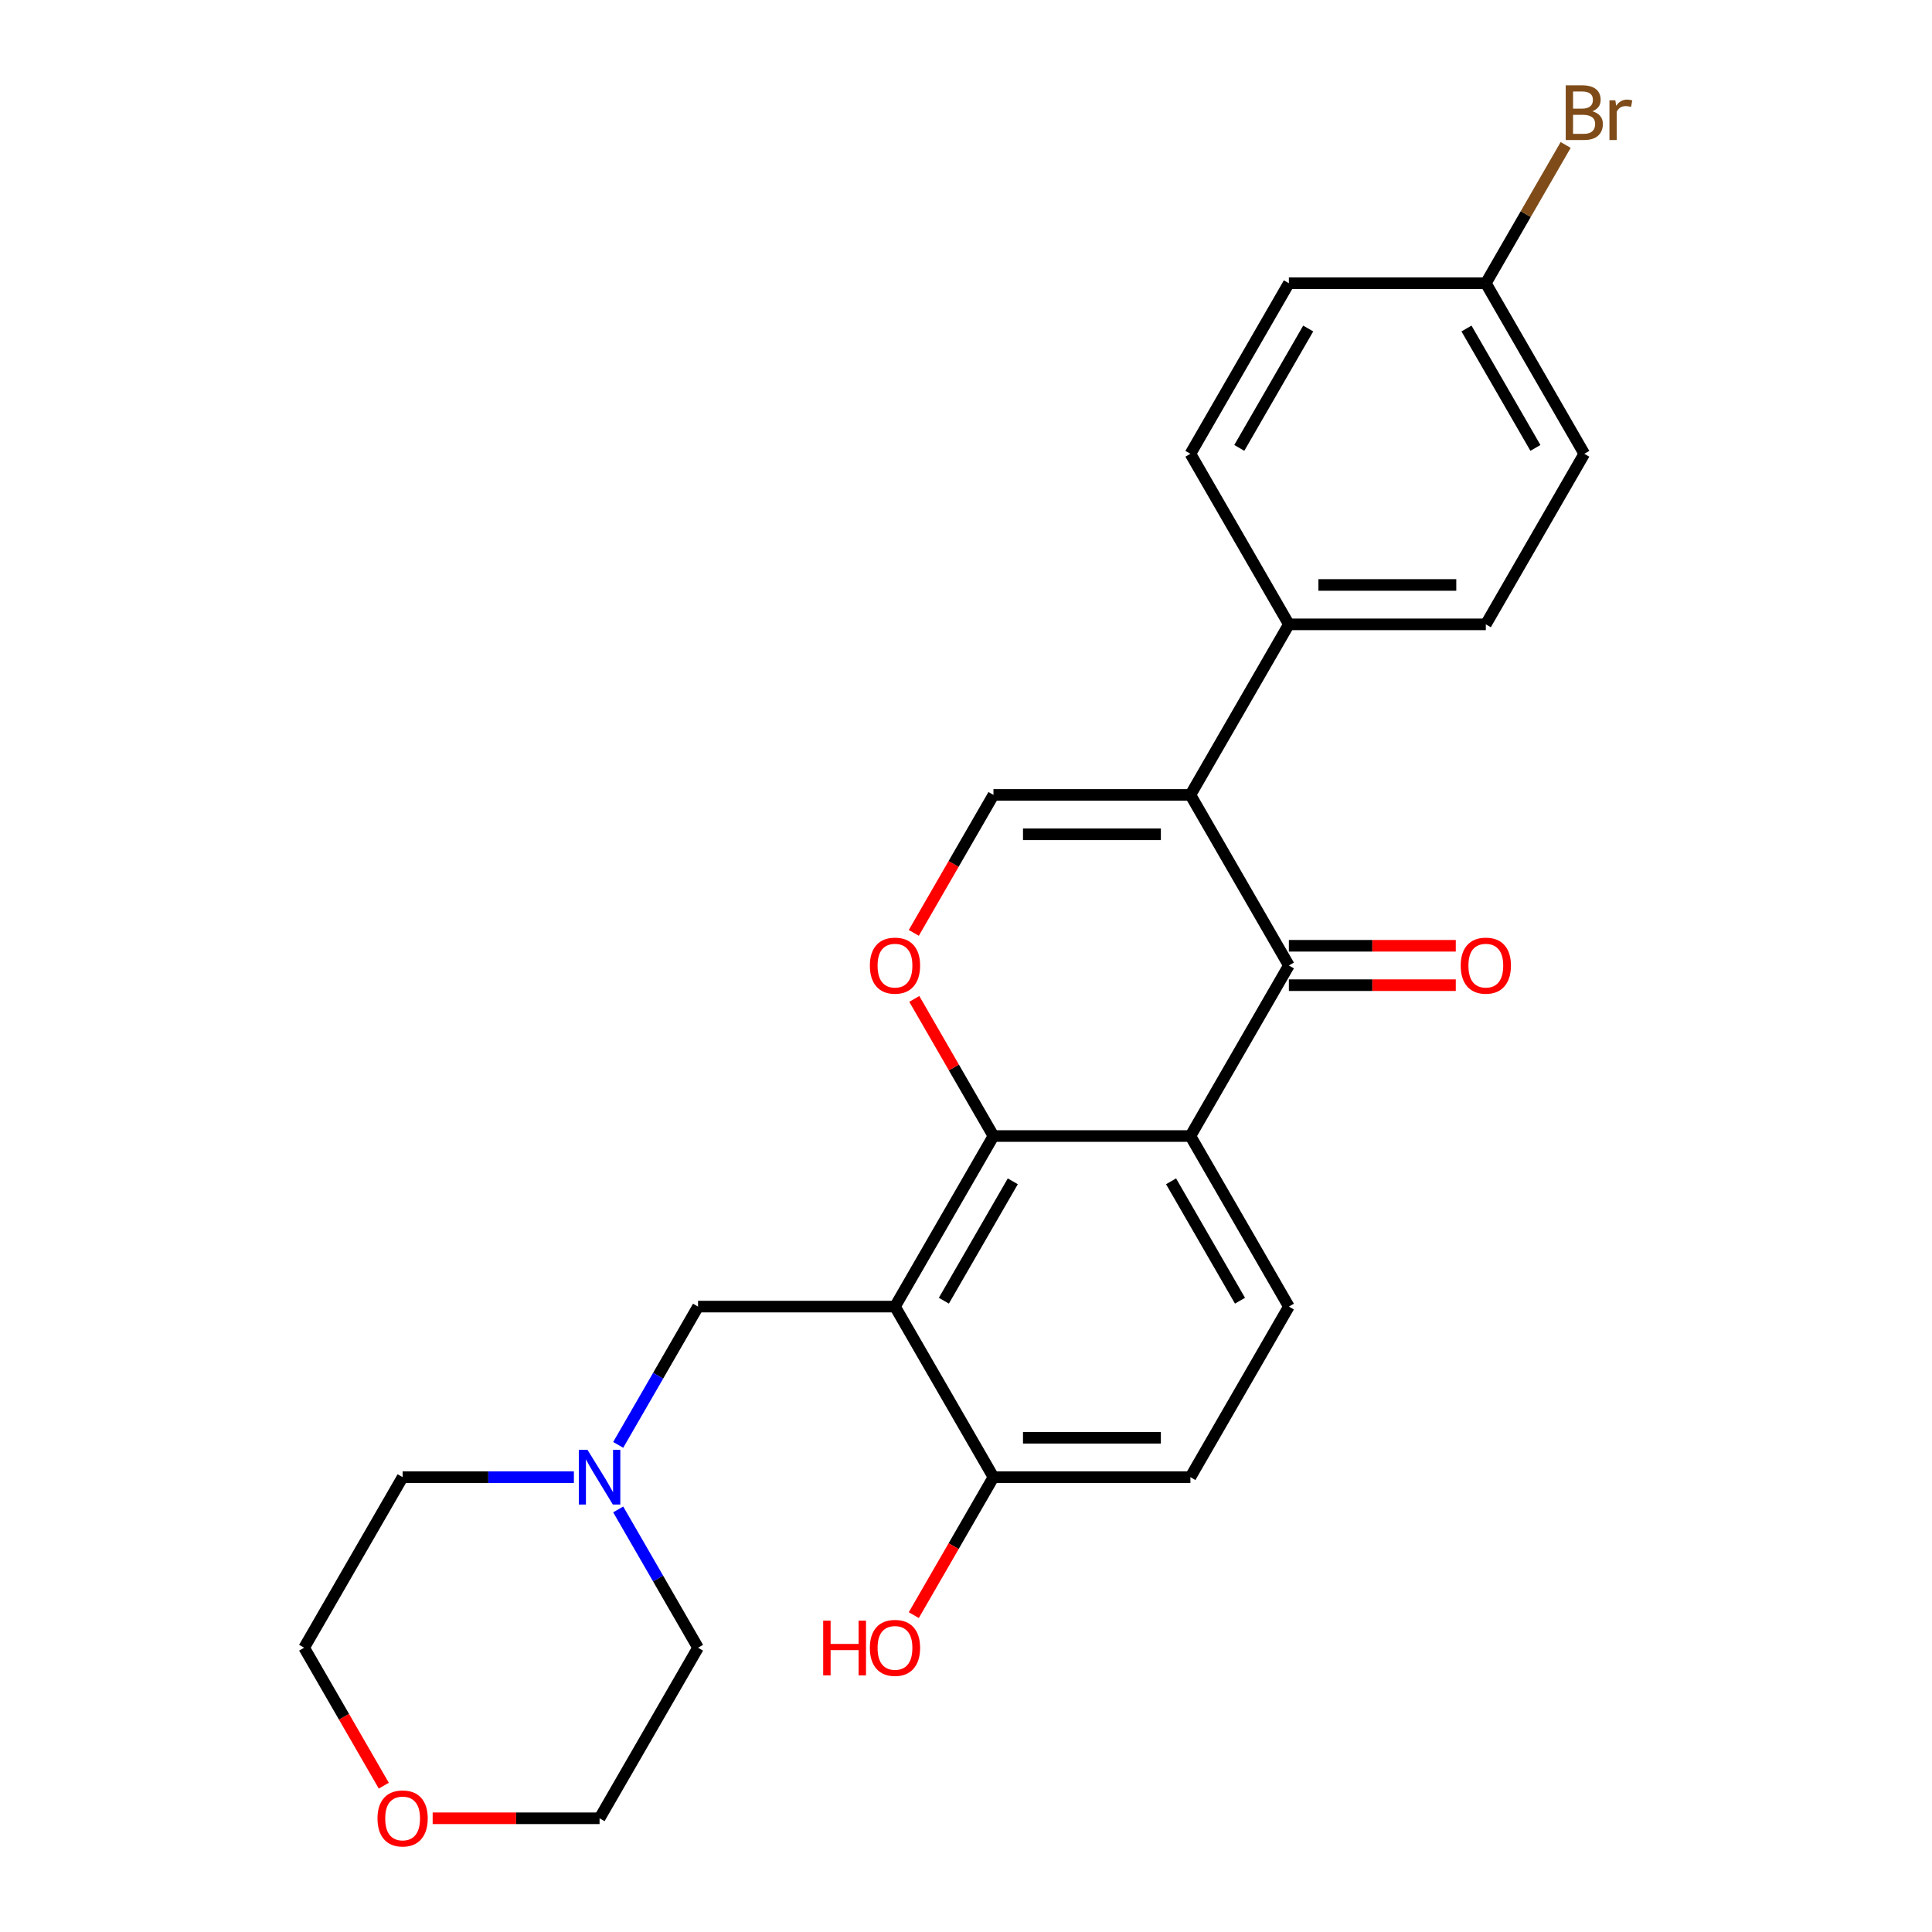 <?xml version='1.0' encoding='iso-8859-1'?>
<svg version='1.1' baseProfile='full'
              xmlns='http://www.w3.org/2000/svg'
                      xmlns:rdkit='http://www.rdkit.org/xml'
                      xmlns:xlink='http://www.w3.org/1999/xlink'
                  xml:space='preserve'
width='1000px' height='1000px' viewBox='0 0 1000 1000'>
<!-- END OF HEADER -->
<rect style='opacity:1.0;fill:#FFFFFF;stroke:none' width='1000' height='1000' x='0' y='0'> </rect>
<path class='bond-2' d='M 616.152,411.445 L 667.121,499.727' style='fill:none;fill-rule:evenodd;stroke:#000000;stroke-width:6px;stroke-linecap:butt;stroke-linejoin:miter;stroke-opacity:1' />
<path class='bond-5' d='M 616.152,411.445 L 514.212,411.445' style='fill:none;fill-rule:evenodd;stroke:#000000;stroke-width:6px;stroke-linecap:butt;stroke-linejoin:miter;stroke-opacity:1' />
<path class='bond-5' d='M 600.861,431.833 L 529.503,431.833' style='fill:none;fill-rule:evenodd;stroke:#000000;stroke-width:6px;stroke-linecap:butt;stroke-linejoin:miter;stroke-opacity:1' />
<path class='bond-8' d='M 616.152,411.445 L 667.121,323.163' style='fill:none;fill-rule:evenodd;stroke:#000000;stroke-width:6px;stroke-linecap:butt;stroke-linejoin:miter;stroke-opacity:1' />
<path class='bond-0' d='M 514.212,588.01 L 493.724,552.523' style='fill:none;fill-rule:evenodd;stroke:#000000;stroke-width:6px;stroke-linecap:butt;stroke-linejoin:miter;stroke-opacity:1' />
<path class='bond-0' d='M 493.724,552.523 L 473.236,517.036' style='fill:none;fill-rule:evenodd;stroke:#FF0000;stroke-width:6px;stroke-linecap:butt;stroke-linejoin:miter;stroke-opacity:1' />
<path class='bond-3' d='M 514.212,588.01 L 463.242,676.292' style='fill:none;fill-rule:evenodd;stroke:#000000;stroke-width:6px;stroke-linecap:butt;stroke-linejoin:miter;stroke-opacity:1' />
<path class='bond-3' d='M 524.223,611.446 L 488.544,673.243' style='fill:none;fill-rule:evenodd;stroke:#000000;stroke-width:6px;stroke-linecap:butt;stroke-linejoin:miter;stroke-opacity:1' />
<path class='bond-25' d='M 514.212,588.01 L 616.152,588.01' style='fill:none;fill-rule:evenodd;stroke:#000000;stroke-width:6px;stroke-linecap:butt;stroke-linejoin:miter;stroke-opacity:1' />
<path class='bond-1' d='M 616.152,588.01 L 667.121,499.727' style='fill:none;fill-rule:evenodd;stroke:#000000;stroke-width:6px;stroke-linecap:butt;stroke-linejoin:miter;stroke-opacity:1' />
<path class='bond-7' d='M 616.152,588.01 L 667.121,676.292' style='fill:none;fill-rule:evenodd;stroke:#000000;stroke-width:6px;stroke-linecap:butt;stroke-linejoin:miter;stroke-opacity:1' />
<path class='bond-7' d='M 606.141,611.446 L 641.819,673.243' style='fill:none;fill-rule:evenodd;stroke:#000000;stroke-width:6px;stroke-linecap:butt;stroke-linejoin:miter;stroke-opacity:1' />
<path class='bond-11' d='M 667.121,509.921 L 710.317,509.921' style='fill:none;fill-rule:evenodd;stroke:#000000;stroke-width:6px;stroke-linecap:butt;stroke-linejoin:miter;stroke-opacity:1' />
<path class='bond-11' d='M 710.317,509.921 L 753.512,509.921' style='fill:none;fill-rule:evenodd;stroke:#FF0000;stroke-width:6px;stroke-linecap:butt;stroke-linejoin:miter;stroke-opacity:1' />
<path class='bond-11' d='M 667.121,489.534 L 710.317,489.534' style='fill:none;fill-rule:evenodd;stroke:#000000;stroke-width:6px;stroke-linecap:butt;stroke-linejoin:miter;stroke-opacity:1' />
<path class='bond-11' d='M 710.317,489.534 L 753.512,489.534' style='fill:none;fill-rule:evenodd;stroke:#FF0000;stroke-width:6px;stroke-linecap:butt;stroke-linejoin:miter;stroke-opacity:1' />
<path class='bond-6' d='M 463.242,676.292 L 361.303,676.292' style='fill:none;fill-rule:evenodd;stroke:#000000;stroke-width:6px;stroke-linecap:butt;stroke-linejoin:miter;stroke-opacity:1' />
<path class='bond-10' d='M 463.242,676.292 L 514.212,764.574' style='fill:none;fill-rule:evenodd;stroke:#000000;stroke-width:6px;stroke-linecap:butt;stroke-linejoin:miter;stroke-opacity:1' />
<path class='bond-4' d='M 472.982,482.859 L 493.597,447.152' style='fill:none;fill-rule:evenodd;stroke:#FF0000;stroke-width:6px;stroke-linecap:butt;stroke-linejoin:miter;stroke-opacity:1' />
<path class='bond-4' d='M 493.597,447.152 L 514.212,411.445' style='fill:none;fill-rule:evenodd;stroke:#000000;stroke-width:6px;stroke-linecap:butt;stroke-linejoin:miter;stroke-opacity:1' />
<path class='bond-9' d='M 361.303,676.292 L 340.642,712.079' style='fill:none;fill-rule:evenodd;stroke:#000000;stroke-width:6px;stroke-linecap:butt;stroke-linejoin:miter;stroke-opacity:1' />
<path class='bond-9' d='M 340.642,712.079 L 319.98,747.865' style='fill:none;fill-rule:evenodd;stroke:#0000FF;stroke-width:6px;stroke-linecap:butt;stroke-linejoin:miter;stroke-opacity:1' />
<path class='bond-12' d='M 667.121,676.292 L 616.152,764.574' style='fill:none;fill-rule:evenodd;stroke:#000000;stroke-width:6px;stroke-linecap:butt;stroke-linejoin:miter;stroke-opacity:1' />
<path class='bond-14' d='M 667.121,323.163 L 769.061,323.163' style='fill:none;fill-rule:evenodd;stroke:#000000;stroke-width:6px;stroke-linecap:butt;stroke-linejoin:miter;stroke-opacity:1' />
<path class='bond-14' d='M 682.412,302.775 L 753.77,302.775' style='fill:none;fill-rule:evenodd;stroke:#000000;stroke-width:6px;stroke-linecap:butt;stroke-linejoin:miter;stroke-opacity:1' />
<path class='bond-15' d='M 667.121,323.163 L 616.152,234.881' style='fill:none;fill-rule:evenodd;stroke:#000000;stroke-width:6px;stroke-linecap:butt;stroke-linejoin:miter;stroke-opacity:1' />
<path class='bond-21' d='M 319.98,781.282 L 340.642,817.069' style='fill:none;fill-rule:evenodd;stroke:#0000FF;stroke-width:6px;stroke-linecap:butt;stroke-linejoin:miter;stroke-opacity:1' />
<path class='bond-21' d='M 340.642,817.069 L 361.303,852.856' style='fill:none;fill-rule:evenodd;stroke:#000000;stroke-width:6px;stroke-linecap:butt;stroke-linejoin:miter;stroke-opacity:1' />
<path class='bond-22' d='M 297.045,764.574 L 252.719,764.574' style='fill:none;fill-rule:evenodd;stroke:#0000FF;stroke-width:6px;stroke-linecap:butt;stroke-linejoin:miter;stroke-opacity:1' />
<path class='bond-22' d='M 252.719,764.574 L 208.394,764.574' style='fill:none;fill-rule:evenodd;stroke:#000000;stroke-width:6px;stroke-linecap:butt;stroke-linejoin:miter;stroke-opacity:1' />
<path class='bond-19' d='M 514.212,764.574 L 493.597,800.281' style='fill:none;fill-rule:evenodd;stroke:#000000;stroke-width:6px;stroke-linecap:butt;stroke-linejoin:miter;stroke-opacity:1' />
<path class='bond-19' d='M 493.597,800.281 L 472.982,835.988' style='fill:none;fill-rule:evenodd;stroke:#FF0000;stroke-width:6px;stroke-linecap:butt;stroke-linejoin:miter;stroke-opacity:1' />
<path class='bond-27' d='M 514.212,764.574 L 616.152,764.574' style='fill:none;fill-rule:evenodd;stroke:#000000;stroke-width:6px;stroke-linecap:butt;stroke-linejoin:miter;stroke-opacity:1' />
<path class='bond-27' d='M 529.503,744.186 L 600.861,744.186' style='fill:none;fill-rule:evenodd;stroke:#000000;stroke-width:6px;stroke-linecap:butt;stroke-linejoin:miter;stroke-opacity:1' />
<path class='bond-13' d='M 198.655,924.27 L 178.04,888.563' style='fill:none;fill-rule:evenodd;stroke:#FF0000;stroke-width:6px;stroke-linecap:butt;stroke-linejoin:miter;stroke-opacity:1' />
<path class='bond-13' d='M 178.04,888.563 L 157.424,852.856' style='fill:none;fill-rule:evenodd;stroke:#000000;stroke-width:6px;stroke-linecap:butt;stroke-linejoin:miter;stroke-opacity:1' />
<path class='bond-28' d='M 223.942,941.138 L 267.138,941.138' style='fill:none;fill-rule:evenodd;stroke:#FF0000;stroke-width:6px;stroke-linecap:butt;stroke-linejoin:miter;stroke-opacity:1' />
<path class='bond-28' d='M 267.138,941.138 L 310.333,941.138' style='fill:none;fill-rule:evenodd;stroke:#000000;stroke-width:6px;stroke-linecap:butt;stroke-linejoin:miter;stroke-opacity:1' />
<path class='bond-18' d='M 769.061,323.163 L 820.03,234.881' style='fill:none;fill-rule:evenodd;stroke:#000000;stroke-width:6px;stroke-linecap:butt;stroke-linejoin:miter;stroke-opacity:1' />
<path class='bond-17' d='M 616.152,234.881 L 667.121,146.599' style='fill:none;fill-rule:evenodd;stroke:#000000;stroke-width:6px;stroke-linecap:butt;stroke-linejoin:miter;stroke-opacity:1' />
<path class='bond-17' d='M 641.454,231.833 L 677.132,170.035' style='fill:none;fill-rule:evenodd;stroke:#000000;stroke-width:6px;stroke-linecap:butt;stroke-linejoin:miter;stroke-opacity:1' />
<path class='bond-16' d='M 769.061,146.599 L 667.121,146.599' style='fill:none;fill-rule:evenodd;stroke:#000000;stroke-width:6px;stroke-linecap:butt;stroke-linejoin:miter;stroke-opacity:1' />
<path class='bond-20' d='M 769.061,146.599 L 789.722,110.812' style='fill:none;fill-rule:evenodd;stroke:#000000;stroke-width:6px;stroke-linecap:butt;stroke-linejoin:miter;stroke-opacity:1' />
<path class='bond-20' d='M 789.722,110.812 L 810.384,75.025' style='fill:none;fill-rule:evenodd;stroke:#7F4C19;stroke-width:6px;stroke-linecap:butt;stroke-linejoin:miter;stroke-opacity:1' />
<path class='bond-26' d='M 769.061,146.599 L 820.03,234.881' style='fill:none;fill-rule:evenodd;stroke:#000000;stroke-width:6px;stroke-linecap:butt;stroke-linejoin:miter;stroke-opacity:1' />
<path class='bond-26' d='M 759.05,170.035 L 794.729,231.833' style='fill:none;fill-rule:evenodd;stroke:#000000;stroke-width:6px;stroke-linecap:butt;stroke-linejoin:miter;stroke-opacity:1' />
<path class='bond-24' d='M 361.303,852.856 L 310.333,941.138' style='fill:none;fill-rule:evenodd;stroke:#000000;stroke-width:6px;stroke-linecap:butt;stroke-linejoin:miter;stroke-opacity:1' />
<path class='bond-23' d='M 208.394,764.574 L 157.424,852.856' style='fill:none;fill-rule:evenodd;stroke:#000000;stroke-width:6px;stroke-linecap:butt;stroke-linejoin:miter;stroke-opacity:1' />
<path  class='atom-5' d='M 450.242 499.807
Q 450.242 493.007, 453.602 489.207
Q 456.962 485.407, 463.242 485.407
Q 469.522 485.407, 472.882 489.207
Q 476.242 493.007, 476.242 499.807
Q 476.242 506.687, 472.842 510.607
Q 469.442 514.487, 463.242 514.487
Q 457.002 514.487, 453.602 510.607
Q 450.242 506.727, 450.242 499.807
M 463.242 511.287
Q 467.562 511.287, 469.882 508.407
Q 472.242 505.487, 472.242 499.807
Q 472.242 494.247, 469.882 491.447
Q 467.562 488.607, 463.242 488.607
Q 458.922 488.607, 456.562 491.407
Q 454.242 494.207, 454.242 499.807
Q 454.242 505.527, 456.562 508.407
Q 458.922 511.287, 463.242 511.287
' fill='#FF0000'/>
<path  class='atom-10' d='M 304.073 750.414
L 313.353 765.414
Q 314.273 766.894, 315.753 769.574
Q 317.233 772.254, 317.313 772.414
L 317.313 750.414
L 321.073 750.414
L 321.073 778.734
L 317.193 778.734
L 307.233 762.334
Q 306.073 760.414, 304.833 758.214
Q 303.633 756.014, 303.273 755.334
L 303.273 778.734
L 299.593 778.734
L 299.593 750.414
L 304.073 750.414
' fill='#0000FF'/>
<path  class='atom-12' d='M 756.061 499.807
Q 756.061 493.007, 759.421 489.207
Q 762.781 485.407, 769.061 485.407
Q 775.341 485.407, 778.701 489.207
Q 782.061 493.007, 782.061 499.807
Q 782.061 506.687, 778.661 510.607
Q 775.261 514.487, 769.061 514.487
Q 762.821 514.487, 759.421 510.607
Q 756.061 506.727, 756.061 499.807
M 769.061 511.287
Q 773.381 511.287, 775.701 508.407
Q 778.061 505.487, 778.061 499.807
Q 778.061 494.247, 775.701 491.447
Q 773.381 488.607, 769.061 488.607
Q 764.741 488.607, 762.381 491.407
Q 760.061 494.207, 760.061 499.807
Q 760.061 505.527, 762.381 508.407
Q 764.741 511.287, 769.061 511.287
' fill='#FF0000'/>
<path  class='atom-14' d='M 195.394 941.218
Q 195.394 934.418, 198.754 930.618
Q 202.114 926.818, 208.394 926.818
Q 214.674 926.818, 218.034 930.618
Q 221.394 934.418, 221.394 941.218
Q 221.394 948.098, 217.994 952.018
Q 214.594 955.898, 208.394 955.898
Q 202.154 955.898, 198.754 952.018
Q 195.394 948.138, 195.394 941.218
M 208.394 952.698
Q 212.714 952.698, 215.034 949.818
Q 217.394 946.898, 217.394 941.218
Q 217.394 935.658, 215.034 932.858
Q 212.714 930.018, 208.394 930.018
Q 204.074 930.018, 201.714 932.818
Q 199.394 935.618, 199.394 941.218
Q 199.394 946.938, 201.714 949.818
Q 204.074 952.698, 208.394 952.698
' fill='#FF0000'/>
<path  class='atom-20' d='M 426.082 838.856
L 429.922 838.856
L 429.922 850.896
L 444.402 850.896
L 444.402 838.856
L 448.242 838.856
L 448.242 867.176
L 444.402 867.176
L 444.402 854.096
L 429.922 854.096
L 429.922 867.176
L 426.082 867.176
L 426.082 838.856
' fill='#FF0000'/>
<path  class='atom-20' d='M 450.242 852.936
Q 450.242 846.136, 453.602 842.336
Q 456.962 838.536, 463.242 838.536
Q 469.522 838.536, 472.882 842.336
Q 476.242 846.136, 476.242 852.936
Q 476.242 859.816, 472.842 863.736
Q 469.442 867.616, 463.242 867.616
Q 457.002 867.616, 453.602 863.736
Q 450.242 859.856, 450.242 852.936
M 463.242 864.416
Q 467.562 864.416, 469.882 861.536
Q 472.242 858.616, 472.242 852.936
Q 472.242 847.376, 469.882 844.576
Q 467.562 841.736, 463.242 841.736
Q 458.922 841.736, 456.562 844.536
Q 454.242 847.336, 454.242 852.936
Q 454.242 858.656, 456.562 861.536
Q 458.922 864.416, 463.242 864.416
' fill='#FF0000'/>
<path  class='atom-21' d='M 824.17 57.597
Q 826.89 58.357, 828.25 60.037
Q 829.65 61.677, 829.65 64.117
Q 829.65 68.037, 827.13 70.277
Q 824.65 72.477, 819.93 72.477
L 810.41 72.477
L 810.41 44.157
L 818.77 44.157
Q 823.61 44.157, 826.05 46.117
Q 828.49 48.077, 828.49 51.677
Q 828.49 55.957, 824.17 57.597
M 814.21 47.357
L 814.21 56.237
L 818.77 56.237
Q 821.57 56.237, 823.01 55.117
Q 824.49 53.957, 824.49 51.677
Q 824.49 47.357, 818.77 47.357
L 814.21 47.357
M 819.93 69.277
Q 822.69 69.277, 824.17 67.957
Q 825.65 66.637, 825.65 64.117
Q 825.65 61.797, 824.01 60.637
Q 822.41 59.437, 819.33 59.437
L 814.21 59.437
L 814.21 69.277
L 819.93 69.277
' fill='#7F4C19'/>
<path  class='atom-21' d='M 836.09 51.917
L 836.53 54.757
Q 838.69 51.557, 842.21 51.557
Q 843.33 51.557, 844.85 51.957
L 844.25 55.317
Q 842.53 54.917, 841.57 54.917
Q 839.89 54.917, 838.77 55.597
Q 837.69 56.237, 836.81 57.797
L 836.81 72.477
L 833.05 72.477
L 833.05 51.917
L 836.09 51.917
' fill='#7F4C19'/>
</svg>
